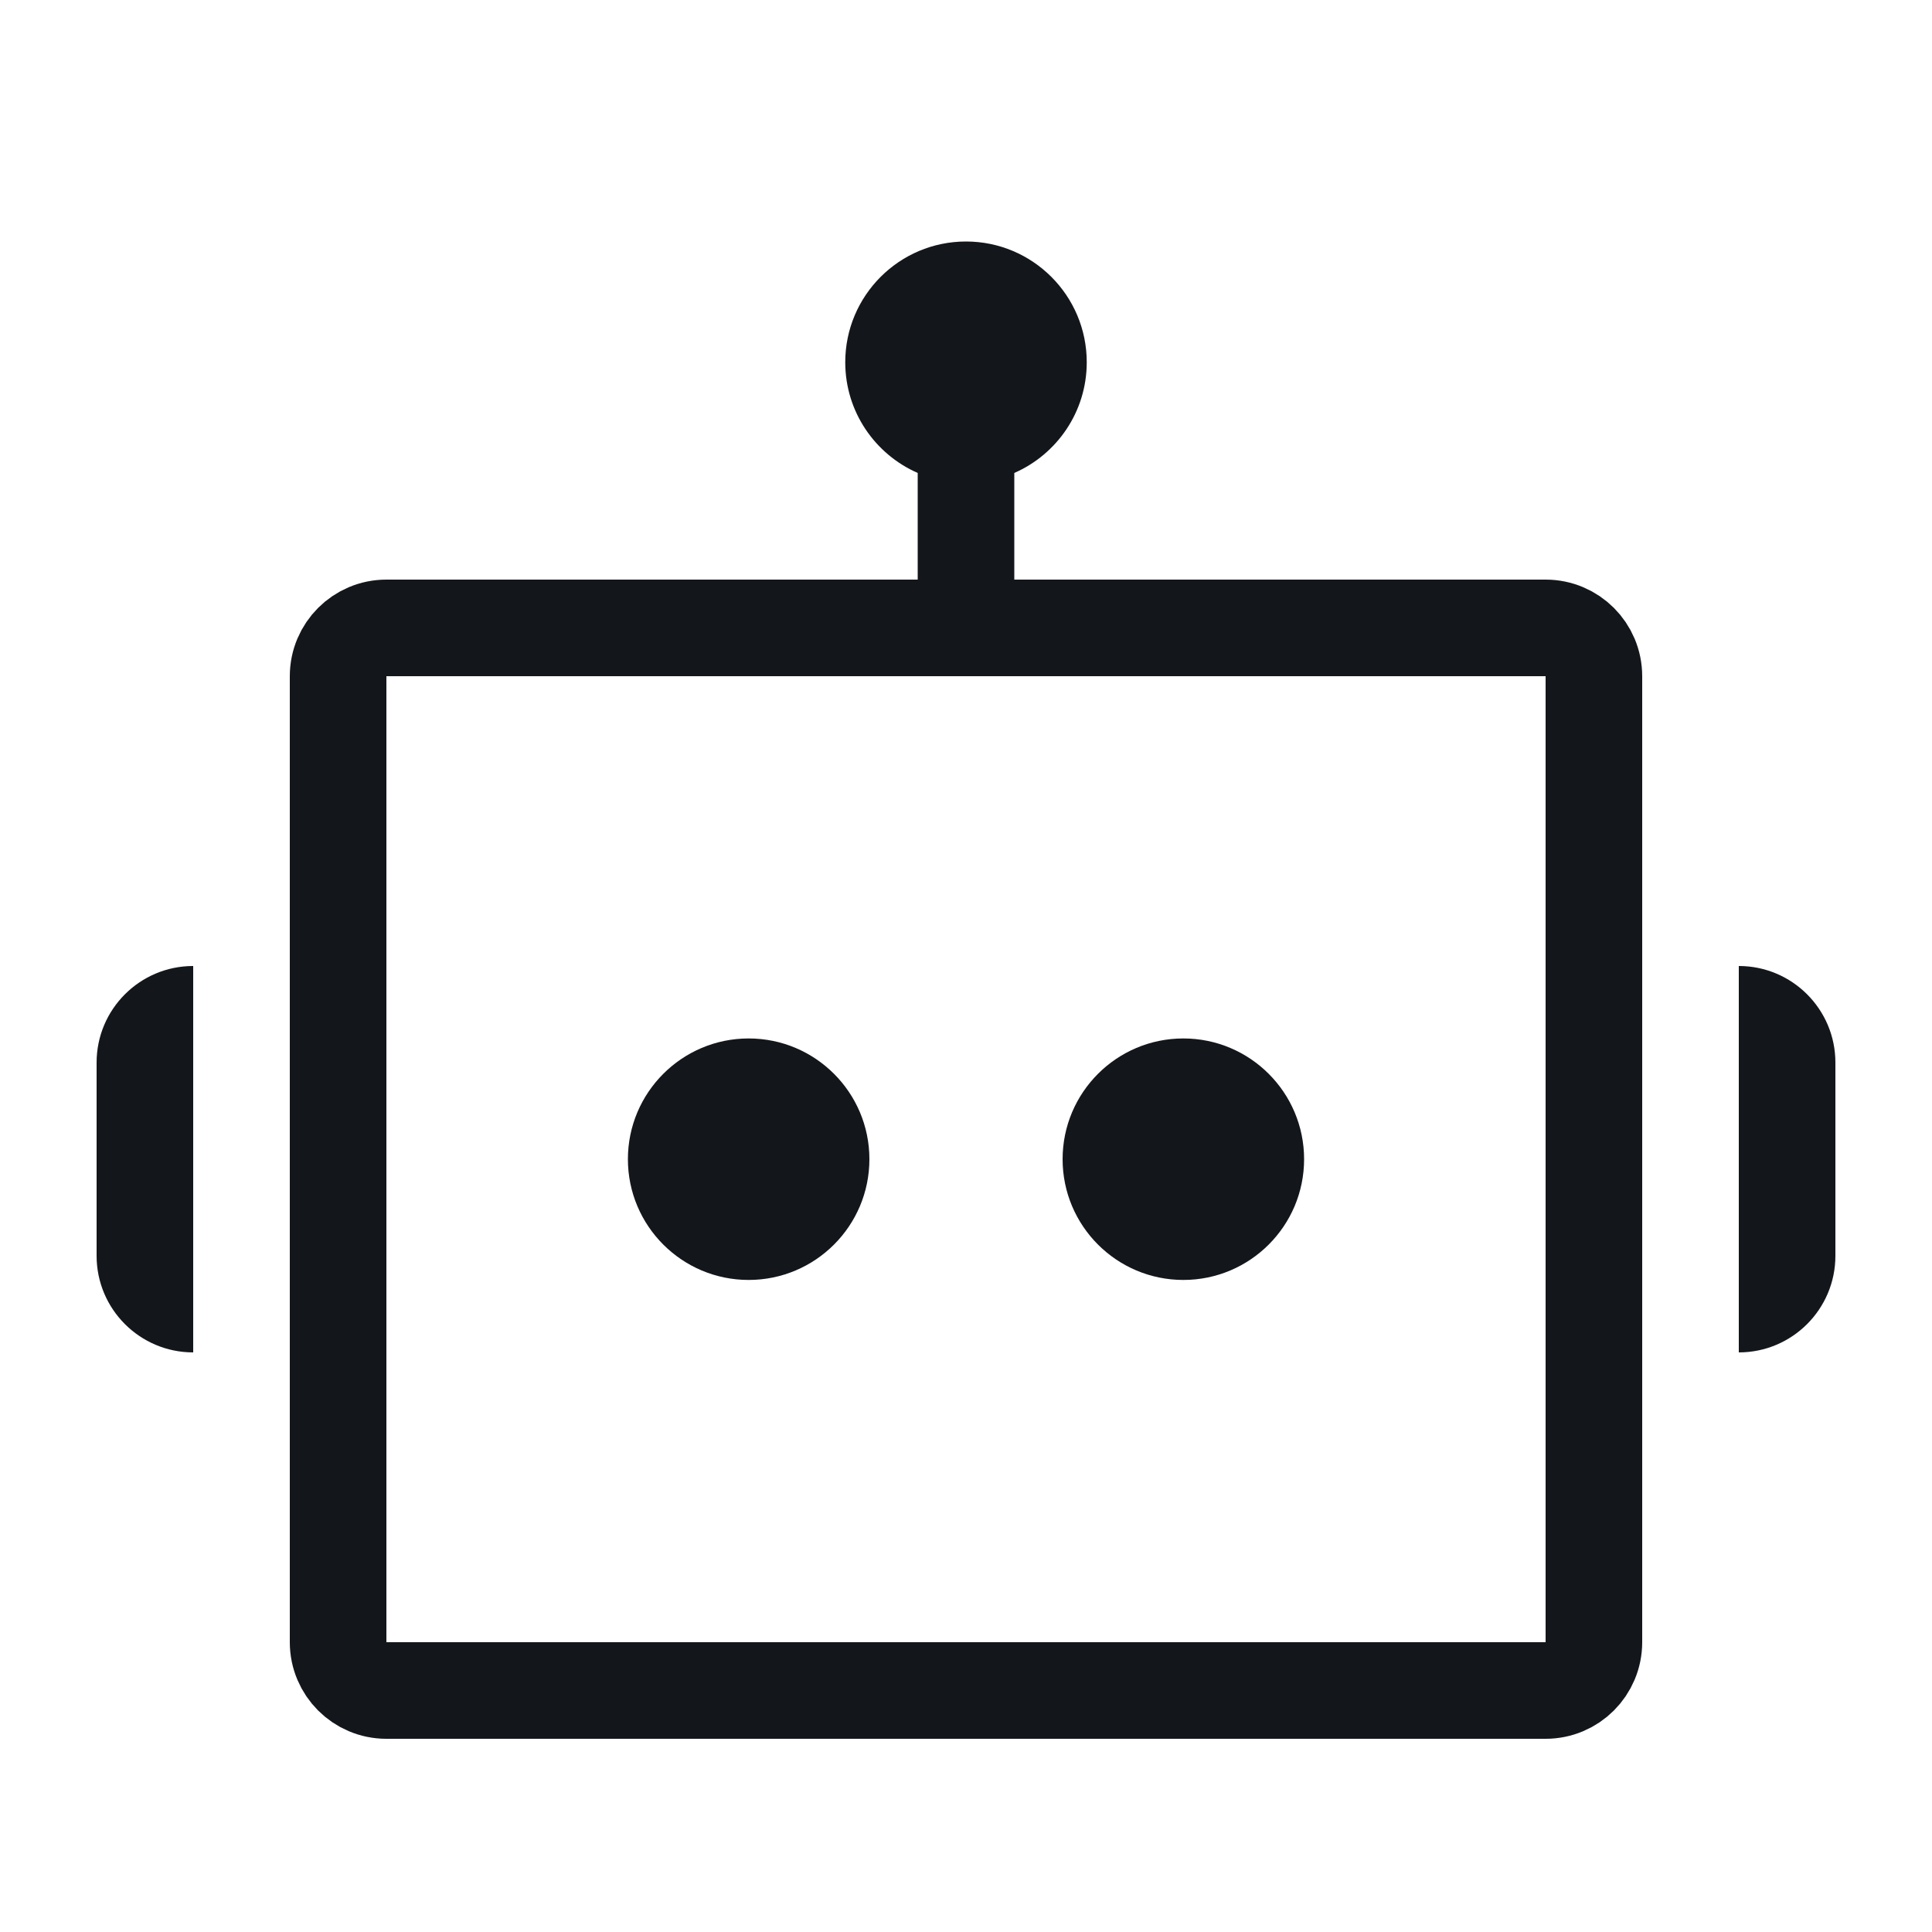 <svg width="20" height="20" viewBox="0 0 20 20" fill="none" xmlns="http://www.w3.org/2000/svg">
  <path
    d="M3.5 7C3.5 6.724 3.724 6.5 4 6.5H16C16.276 6.5 16.5 6.724 16.5 7V17C16.5 17.276 16.276 17.5 16 17.5H4C3.724 17.5 3.5 17.276 3.5 17V7Z"
    stroke="#13161B" />
  <path fill-rule="evenodd" clip-rule="evenodd"
    d="M10.5 4.896C10.941 4.703 11.25 4.263 11.25 3.75C11.25 3.06 10.69 2.5 10 2.5C9.31 2.5 8.75 3.06 8.75 3.75C8.75 4.263 9.059 4.703 9.5 4.896L9.5 6.5H10.5L10.5 4.896ZM12.25 13.25C12.94 13.25 13.5 12.69 13.5 12C13.5 11.31 12.94 10.75 12.25 10.75C11.56 10.75 11 11.31 11 12C11 12.69 11.56 13.25 12.25 13.25ZM7.75 13.25C8.44 13.25 9 12.69 9 12C9 11.31 8.44 10.75 7.75 10.75C7.06 10.75 6.5 11.31 6.5 12C6.5 12.69 7.06 13.25 7.75 13.25Z"
    fill="#13161B" />
  <path fill-rule=" evenodd" clip-rule="evenodd"
    d=" M2 14C1.448 14 1 13.552 1 13L1 11C1 10.448 1.448 10 2 10L2 14Z" fill="#13161B" />
  <path fill-rule=" evenodd" clip-rule="evenodd"
    d=" M18 14L18 10C18.552 10 19 10.448 19 11L19 13C19 13.552 18.552 14 18 14Z" fill="#13161B" />
</svg>